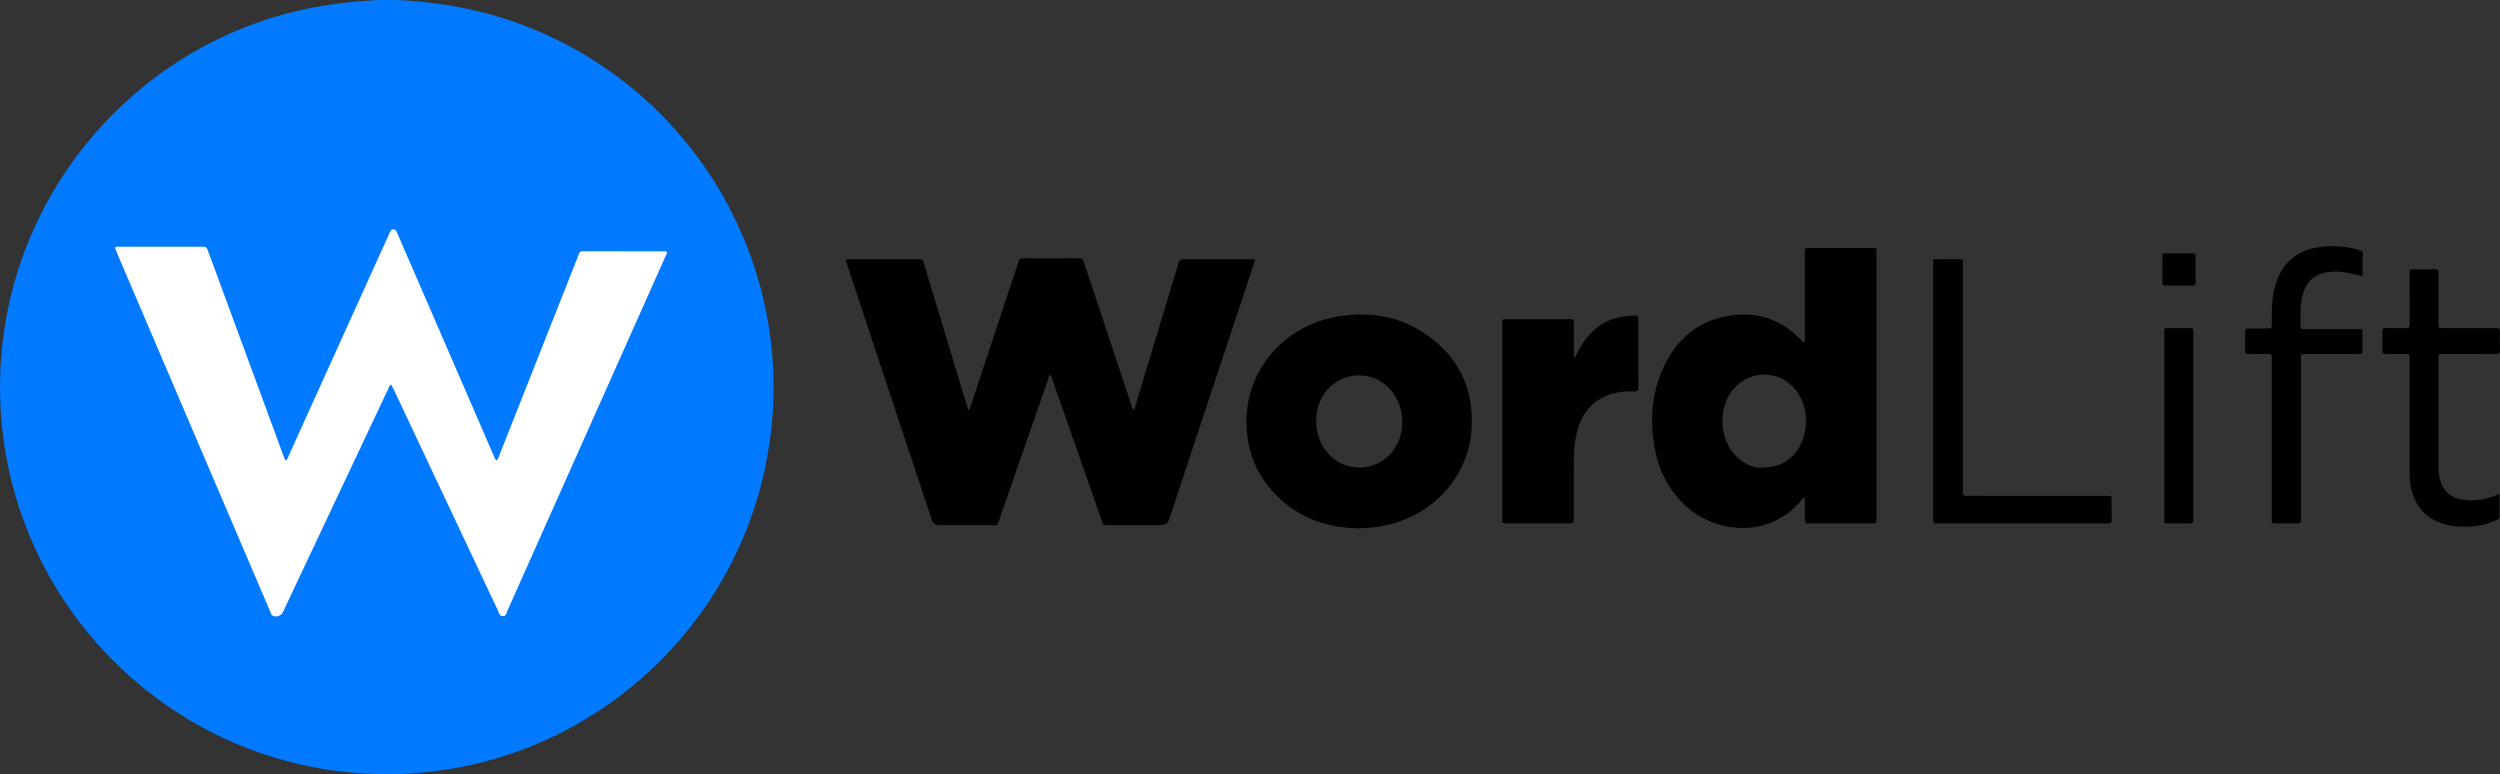 <svg xmlns="http://www.w3.org/2000/svg" id="Laag_1" viewBox="0 0 4010.4 1241.85"><rect x="0" y="0" width="4010.4" height="1241.85" fill="#333333" stroke="none"/><defs><style>.cls-3{fill:#010101}</style></defs><circle cx="648.24" cy="610.53" r="517.33" style="fill:#fff"></circle><path d="M585.64 1240.69c-36.02-1.5-71.52-6.88-106.56-15.03-194.27-45.15-356.23-183.17-432.52-368.3-23.1-56.07-37.58-114.33-43.45-174.63-6.32-59.94-1.03-110.89-1.03-110.89 1.85-26.28 5.68-52.27 11.03-78.02 43.6-209.74 195.48-384.18 397.03-456.61C473 14.62 537.93 3.41 604.42.2c0 0 37.74-1.22 67.8 2.35 73.28 6.63 143.46 24.86 210.21 55.99 178.87 83.41 307.27 246.95 346.36 440.61 10.68 52.93 14.31 106.34 10.96 160.07-16.33 262.32-192.05 474.49-424.11 551.21-52.43 17.33-106.19 27.72-161.4 30.32-35.91 2.51-68.62-.06-68.62-.06Zm41.82-623.89c1.36 2.59 2.79 5.08 4.01 7.67 44.44 94.26 88.85 188.53 133.27 282.8 11.35 24.1 22.62 48.24 34.18 72.23 1.68 3.49 1.77 9.05 7.93 8.82 5.53-.21 5.58-5.2 7.06-8.51 84.44-189.1 168.78-378.24 253.08-567.4 1.16-2.6 3.23-5.02 2.66-8.14-2.19-1.87-4.62-1.13-6.84-1.13-41.32-.05-82.64-.04-123.95-.04-1.33 0-2.67.08-4 .02-3.06-.14-5.05 1.23-6.11 4.08-.82 2.18-1.68 4.35-2.54 6.51C884.6 518.98 843 624.24 801.35 729.49c-1.25 3.15-1.83 6.8-4.76 9.28-3.36-3.11-4.13-6.81-5.55-10.08-50.9-117.28-101.73-234.58-152.57-351.89-.93-2.14-1.64-4.43-2.9-6.35-2.27-3.44-6.66-3.41-9.01.01-1.12 1.62-1.77 3.57-2.59 5.39-16.49 36.39-32.97 72.79-49.45 109.18-37.07 81.9-74.12 163.8-111.23 245.68-1.25 2.76-1.68 6.3-5.48 8.14-1.33-3.33-2.49-6.04-3.51-8.79-6.68-18.11-13.33-36.24-20-54.36-33.23-90.28-66.47-180.57-99.71-270.84-3.34-9.06-3.38-9.09-12.38-9.09-42.98-.02-85.97-.02-128.95.03-2.81 0-5.83-.68-8.99 1.33 1.72 4.28 3.24 8.28 4.91 12.2 67.87 158.91 135.76 317.81 203.65 476.71 13.34 31.23 26.64 62.48 40.07 93.66 1.26 2.93 1.6 6.69 5.01 8.27 5.47 2.53 13.03-.28 15.74-5.71 1.19-2.38 2.27-4.82 3.41-7.23 55.11-116.84 110.21-233.68 165.36-350.5 1.24-2.63 1.68-5.83 5.06-7.75Z" style="fill:#017aff"></path><path class="cls-3" d="M1685.34 600.58c-3.62 3.63-3.99 7.79-5.27 11.47-25.72 73.81-51.37 147.65-77.01 221.48-3.86 11.11-2.58 8.84-12.29 8.88-27.99.12-55.97.05-83.96.04q-9.24 0-12.22-8.96c-39.47-119.02-78.93-238.05-118.4-357.07-6.58-19.84-13.17-39.69-19.72-59.44 3.04-1.64 5.74-1.09 8.35-1.09 35.65-.04 71.3-.04 106.95-.02 8.29 0 8.33.04 10.73 8 23.17 76.74 46.33 153.48 69.49 230.22.36 1.19.74 2.38 1.26 4.05 3.61-2.71 3.76-6.61 4.85-9.9 24.77-74.48 49.44-149 74.14-223.5.63-1.9 1.44-3.75 1.87-5.68.79-3.5 2.78-4.76 6.39-4.75 30.32.1 60.64.22 90.95-.08 5.77-.06 6.33 3.48 7.59 7.28 12.88 38.83 25.83 77.65 38.7 116.49 12.24 36.94 24.37 73.91 36.72 110.82.99 2.97.93 6.67 4.74 9.3 5.66-18.65 11.23-36.89 16.74-55.14 17.96-59.55 35.9-119.1 53.85-178.65 2.53-8.4 2.55-8.43 11.4-8.44 34.65-.01 69.3 0 103.95 0h7.02c1.47 3.87-.56 6.73-1.55 9.72-34.43 103.86-68.88 207.71-103.32 311.57-10.57 31.89-21.11 63.8-31.67 95.7q-3.18 9.6-13.84 9.61c-27.32 0-54.64.04-81.96-.01-12.13-.02-9.41 1.17-13.09-9.28-24.29-69.02-48.35-138.13-72.48-207.21-2.85-8.16-5.73-16.31-8.91-25.37ZM2895.24 798.52c-3.89.8-4.94 3.1-6.36 4.79-51.25 61.05-135.91 52.02-183.3 9.55-27.9-25-44.13-56.58-50.88-92.88-8.21-44.16-5.62-87.72 13.13-129.16 19.68-43.5 51.72-73.27 99.4-83.05 45.09-9.25 85.17 1.16 118.47 34.09 2.56 2.53 4.57 5.75 8.2 7.35 2.49-2.94 1.27-6.4 1.28-9.54.09-43.66.06-87.31.06-130.97 0-2.33.1-4.67 0-7-.15-3.06 1.39-4.04 4.22-3.97 4 .1 8 .01 11.99.01 29.65 0 59.31-.03 88.96.02 10.95.02 9.65-1.19 9.65 9.46.03 98.98.02 197.96.02 296.94v123.97c0 2.33-.1 4.67 0 7 .15 3.52-1.64 4.73-4.9 4.49-1.33-.1-2.66 0-4 0-32.32 0-64.64.02-96.96 0-8.93 0-8.95-.06-8.98-9.44-.03-10.26 0-20.53 0-31.64Zm-73.13-48.19c25.72.07 41.13-6.33 53.62-18.94 26.24-26.47 28.63-76.09 5.09-105.67-24.83-31.2-69.63-33.32-97.36-4.59-26.26 27.21-27.45 76.73-2.33 106.35 12.75 15.04 29.18 22.64 40.98 22.85ZM2178.5 847.5c-51.1-.98-96.74-17.17-133.13-55.13-28.28-29.5-43.23-64.99-45.62-105.87-5.28-90.15 59.06-163.36 144.59-178.42 49.08-8.64 96-2.2 138.16 25.01 56.61 36.55 82.6 89.53 78.07 156.94-4.62 68.79-55.2 133.42-134.83 152.15-15.31 3.6-30.86 5.01-47.23 5.32Zm-66.95-171.73c-.27 18.83 5.57 35.81 17.86 50.39 28.86 34.24 82.61 31.12 107.4-6.15 19.23-28.92 16.34-69.67-6.78-95.54-27.57-30.87-76.75-29.56-102.55 2.8-11.24 14.1-16.18 30.35-15.93 48.51ZM2525.64 572.91c2.97-.84 2.98-3.96 4.06-6.07 7.5-14.66 16.52-28.12 29.17-38.89 18.4-15.67 40.1-21.53 63.8-21.71 4.56-.04 5.49 1.95 5.48 5.98-.1 36.65-.11 73.29.01 109.94.01 4.38-1.54 5.76-5.82 5.68-11.67-.24-23.26.37-34.65 3.44-28.87 7.79-46.78 26.65-55.86 54.65-5.72 17.65-7.12 35.88-7.23 54.23-.18 29.98-.04 59.97-.06 89.95 0 9.43-.05 9.49-8.91 9.5-32.31.03-64.62 0-96.92.02-9.71 0-8.9.29-8.9-9.5V613.25c0-31.32-.03-62.63.02-93.95.01-7.09.13-7.23 6.92-7.24 33.64-.05 67.28 0 100.92-.05 6.93-.01 6.93-.08 6.9 7.34-.07 16.66-.04 33.32.02 49.97 0 1.15-.76 2.65 1.05 3.59ZM3101.98 415.87c13.92 0 27.88.08 41.84-.05 3.99-.04 5.34 1.63 5.01 5.4-.2 2.31-.03 4.66-.03 6.99 0 118.26-.01 236.52.02 354.78 0 14.01-1.39 12.39 12.09 12.4 70.94.04 141.88.02 212.82.02h4c11.73-.06 9.58.22 9.67 9.63.09 9.33-.26 18.67.12 27.98.22 5.42-1.91 7.21-6.94 6.62-1.31-.15-2.66-.02-3.99-.02-88.26 0-176.51.02-264.77-.02-11.3 0-10.79 1.89-10.79-10.56 0-134.25 0-268.5.02-402.75 0-3.27-.56-6.62.95-10.41ZM3790.09 442.94c-9.83-2.13-18.19-4.13-26.63-5.73-9.89-1.87-19.95-2.06-29.87-.69-18.82 2.6-31.57 13.05-38.06 31.04-3.91 10.82-4.79 22.08-5.23 33.41-.22 5.66-.02 11.33-.04 17-.03 10.64-.54 9.91 9.57 9.9 25.99-.02 51.98-.07 77.97.02 13.91.05 11.64-1.66 11.82 11.35.11 7.66-.16 15.34.09 22.99.14 4.35-1.47 5.78-5.78 5.72-13.66-.21-27.32-.07-40.98-.07-15.33 0-30.66.11-45.98-.07-4.09-.05-6.35.83-5.8 5.45.27 2.3.04 4.66.04 6.99v246.96c0 2.33-.13 4.67.03 7 .26 3.74-1.15 5.48-5.1 5.44-12.33-.13-24.66-.09-36.98-.02-3.25.02-5.04-1.11-4.89-4.62.11-2.66 0-5.33 0-8V581.04c0-2.33-.23-4.69.05-6.99.57-4.71-1.05-6.47-6.03-6.28-9.98.37-20-.14-29.98.21-5.1.18-7.14-1.26-6.9-6.64.38-8.65.06-17.33.11-25.99.05-8.26.09-8.31 7.98-8.37 9-.07 17.99.03 26.99-.03 7.63-.05 7.73-.11 7.75-7.45.04-13.33-.17-26.65 1.3-39.94 1.29-11.66 3.94-22.99 8.53-33.76 11.99-28.12 33.78-44.08 63.46-48.92 21.9-3.57 43.81-2.19 65.37 3.56 5.17 1.38 7.73 3.46 7.36 9.54-.65 10.58-.18 21.23-.18 32.97ZM4009.54 793.18c0 11.53-.14 23.13.08 34.72.07 3.87-2.19 5.08-5.03 6.37-9.13 4.16-18.58 7.36-28.51 8.82-18.28 2.68-36.49 2.74-54.48-2.23-30.41-8.4-47.73-28.73-54.01-59.17-1.76-8.54-2.17-17.16-2.16-25.85.03-58.66.02-117.33.02-175.99 0-2.33-.21-4.69.04-6.99.46-4.2-1.75-5.05-5.33-5.02-10.33.1-20.66.09-30.99.01-7.25-.06-7.36-.14-7.44-6.88-.1-9.66.15-19.34-.1-29-.11-4.41 1.53-5.78 5.8-5.69 10.66.22 21.33-.15 31.99.17 4.97.15 6.14-1.72 6.11-6.38-.19-25.66-.09-51.33-.09-76.99 0-2.33.08-4.67 0-7-.11-3.04 1.43-4 4.27-3.98 12.33.06 24.66.14 36.99-.04 3.94-.06 5.31 1.41 5.12 5.23-.22 4.32-.05 8.66-.05 13 0 23-.04 46 .02 69 .02 6.91.15 7.04 7.2 7.06 27.66.06 55.32 0 82.97.04 8.19.01 8.25.08 8.31 8 .07 9-.24 18.01.11 26.99.21 5.4-1.9 6.66-6.98 6.61-26.66-.22-53.32-.1-79.97-.1-2.33 0-4.67.1-7-.01-3.32-.17-4.99 1.11-4.68 4.62.14 1.65.02 3.33.02 5 0 56.33 0 112.66.02 168.99 0 5.66.11 11.29 1.12 16.92 4.27 23.88 18.4 36.89 42.56 38.76 16.18 1.26 31.89-.65 46.94-7.08 2.07-.88 4.02-2.41 7.14-1.9ZM3471.87 683.31V537.46c0-2.33.06-4.66 0-6.99-.07-2.95 1.37-4.12 4.24-4.11 12.65.04 25.3.09 37.95-.04 3.69-.04 4.51 1.84 4.42 4.93-.07 2.33 0 4.66 0 6.99v289.7c0 1 .01 2 0 3-.1 8.6-.1 8.63-8.69 8.67-9.65.04-19.31-.03-28.96.02-10.07.05-8.95-.05-8.95-9.47V683.31ZM3468.93 406.45c16.78 0 32.38.1 47.98-.07 3.93-.04 5.21 1.39 5.17 5.2-.14 13.96-.11 27.92-.02 41.89.02 3.3-1.09 4.73-4.59 4.7-14.62-.13-29.25-.12-43.87 0-3.45.03-4.71-1.36-4.69-4.67.06-15.25.03-30.51.03-47.06Z"></path></svg>
